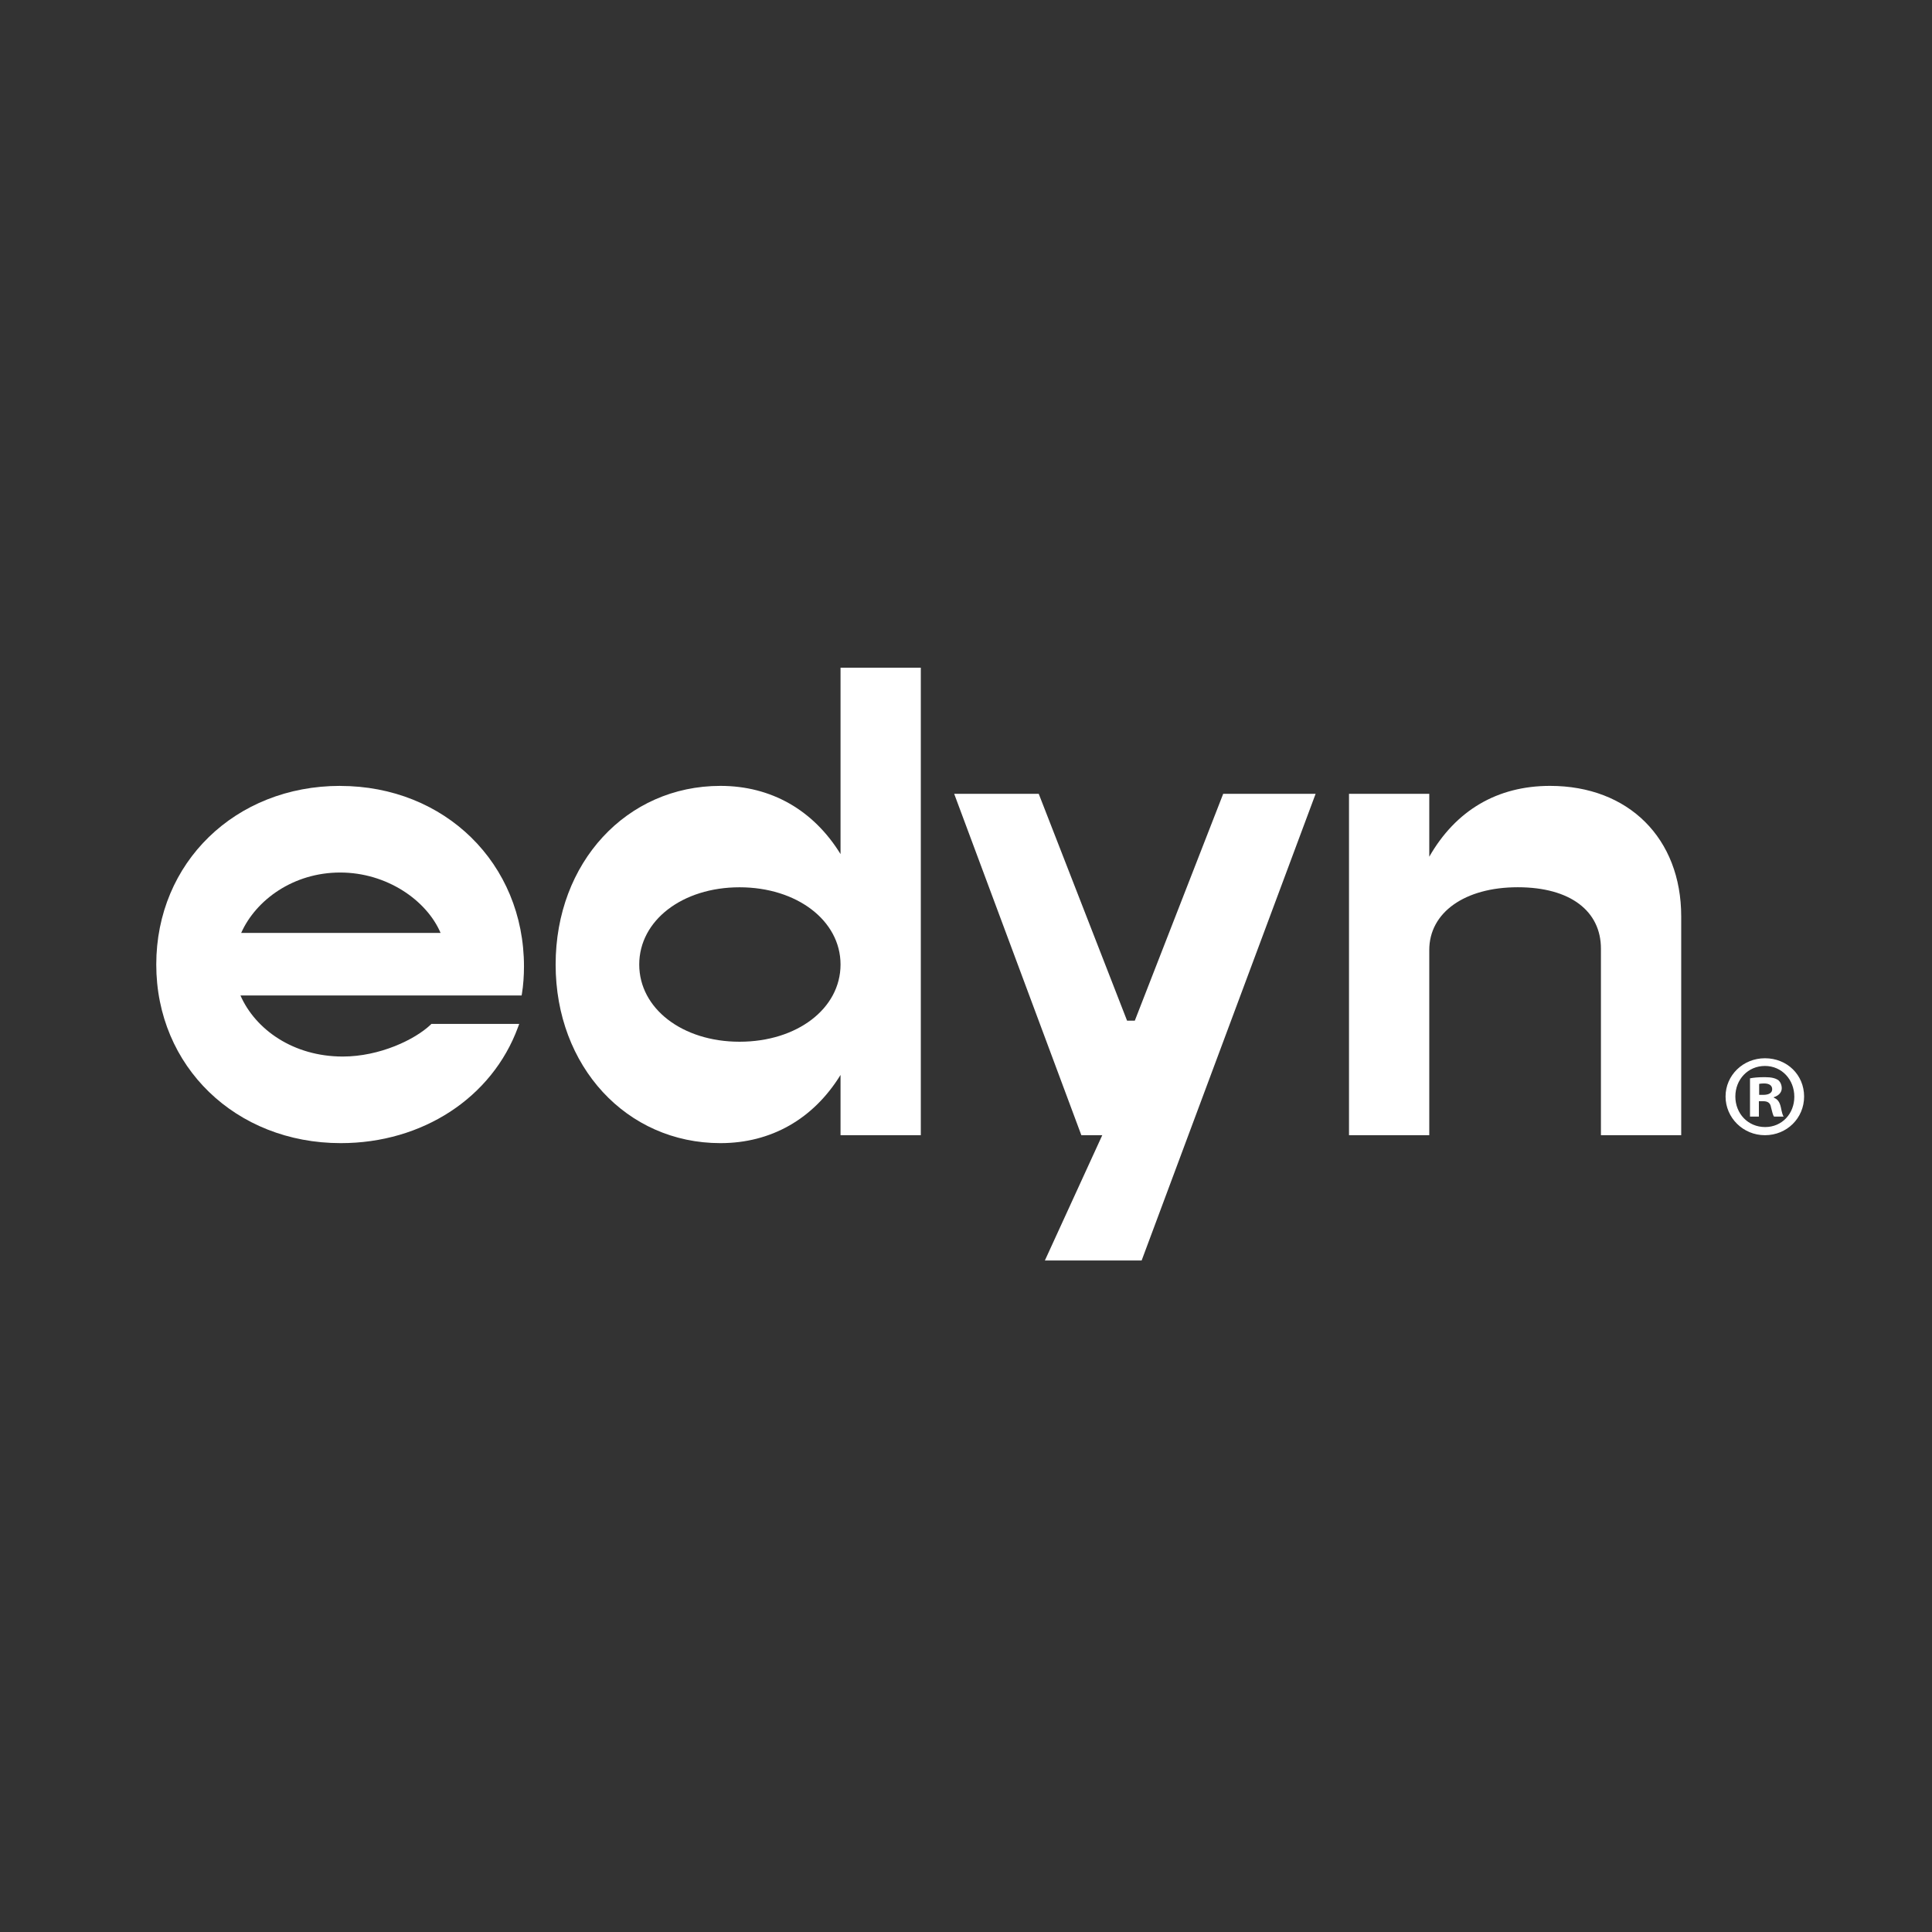 <svg width="136" height="136" viewBox="0 0 136 136" fill="none" xmlns="http://www.w3.org/2000/svg">
<rect x="0" y="0" width="136" height="136" fill="#333333" stroke="none"/>
<path d="M59.168 60.122C57.258 57.02 54.28 55.321 50.713 55.321C44.1 55.321 39.113 60.725 39.113 67.895C39.113 75.065 44.1 80.469 50.713 80.469C54.28 80.469 57.258 78.77 59.168 75.668V79.911H64.819V47H59.168V60.122ZM52.059 73.331C48.033 73.331 44.998 70.994 44.998 67.895C44.998 64.795 48.033 62.459 52.059 62.459C56.085 62.459 59.168 64.795 59.168 67.895C59.168 70.994 56.113 73.331 52.059 73.331Z" fill="white"/>
<path d="M23.946 55.321C16.564 55.321 11 60.725 11 67.895C11 75.065 16.587 80.469 23.991 80.469C29.741 80.469 34.635 77.27 36.459 72.321L36.549 72.078H30.366L30.315 72.129C29.215 73.18 26.728 74.373 24.129 74.373C20.645 74.373 17.978 72.469 16.926 70.074H36.719L36.744 69.924C36.834 69.388 36.885 68.683 36.885 68.036C36.885 60.789 31.321 55.324 23.939 55.324L23.946 55.321ZM16.978 65.67C18.019 63.34 20.66 61.42 23.946 61.42C27.231 61.42 30.033 63.376 31.013 65.67H16.978Z" fill="white"/>
<path d="M124.865 77.267V77.235C125.192 77.135 125.423 76.908 125.423 76.61C125.423 76.347 125.308 76.132 125.16 76.02C124.965 75.905 124.734 75.825 124.224 75.825C123.782 75.825 123.436 75.857 123.189 75.908V78.6H123.814V77.517H124.109C124.452 77.517 124.619 77.648 124.667 77.943C124.75 78.254 124.798 78.501 124.881 78.6H125.554C125.487 78.501 125.439 78.337 125.356 77.927C125.272 77.565 125.125 77.369 124.862 77.27L124.865 77.267ZM124.128 77.071H123.833V76.299C123.897 76.283 124.013 76.267 124.176 76.267C124.57 76.267 124.75 76.43 124.75 76.677C124.75 76.956 124.471 77.071 124.125 77.071H124.128Z" fill="white"/>
<path d="M124.24 74.494C122.699 74.494 121.468 75.693 121.468 77.187C121.468 78.68 122.699 79.911 124.24 79.911C125.782 79.911 126.997 78.712 126.997 77.187C126.997 75.661 125.798 74.494 124.24 74.494ZM124.256 79.337C123.042 79.337 122.157 78.385 122.157 77.187C122.157 75.988 123.045 75.036 124.24 75.036C125.436 75.036 126.308 76.004 126.308 77.203C126.308 78.401 125.439 79.337 124.256 79.337Z" fill="white"/>
<path d="M109.112 55.321C105.4 55.321 102.477 57.042 100.611 60.308V55.879H94.961V79.911H100.611V66.872C100.611 64.231 103.115 62.456 106.839 62.456C110.564 62.456 112.695 64.151 112.695 66.779V79.911H118.346V64.507C118.346 59.013 114.637 55.321 109.115 55.321H109.112Z" fill="white"/>
<path d="M79.883 71.847H79.338L73.12 55.879H67.168L76.12 79.911H77.592L73.553 88.729H80.364L92.611 55.879H86.105L79.883 71.847Z" fill="white"/>
</svg>
